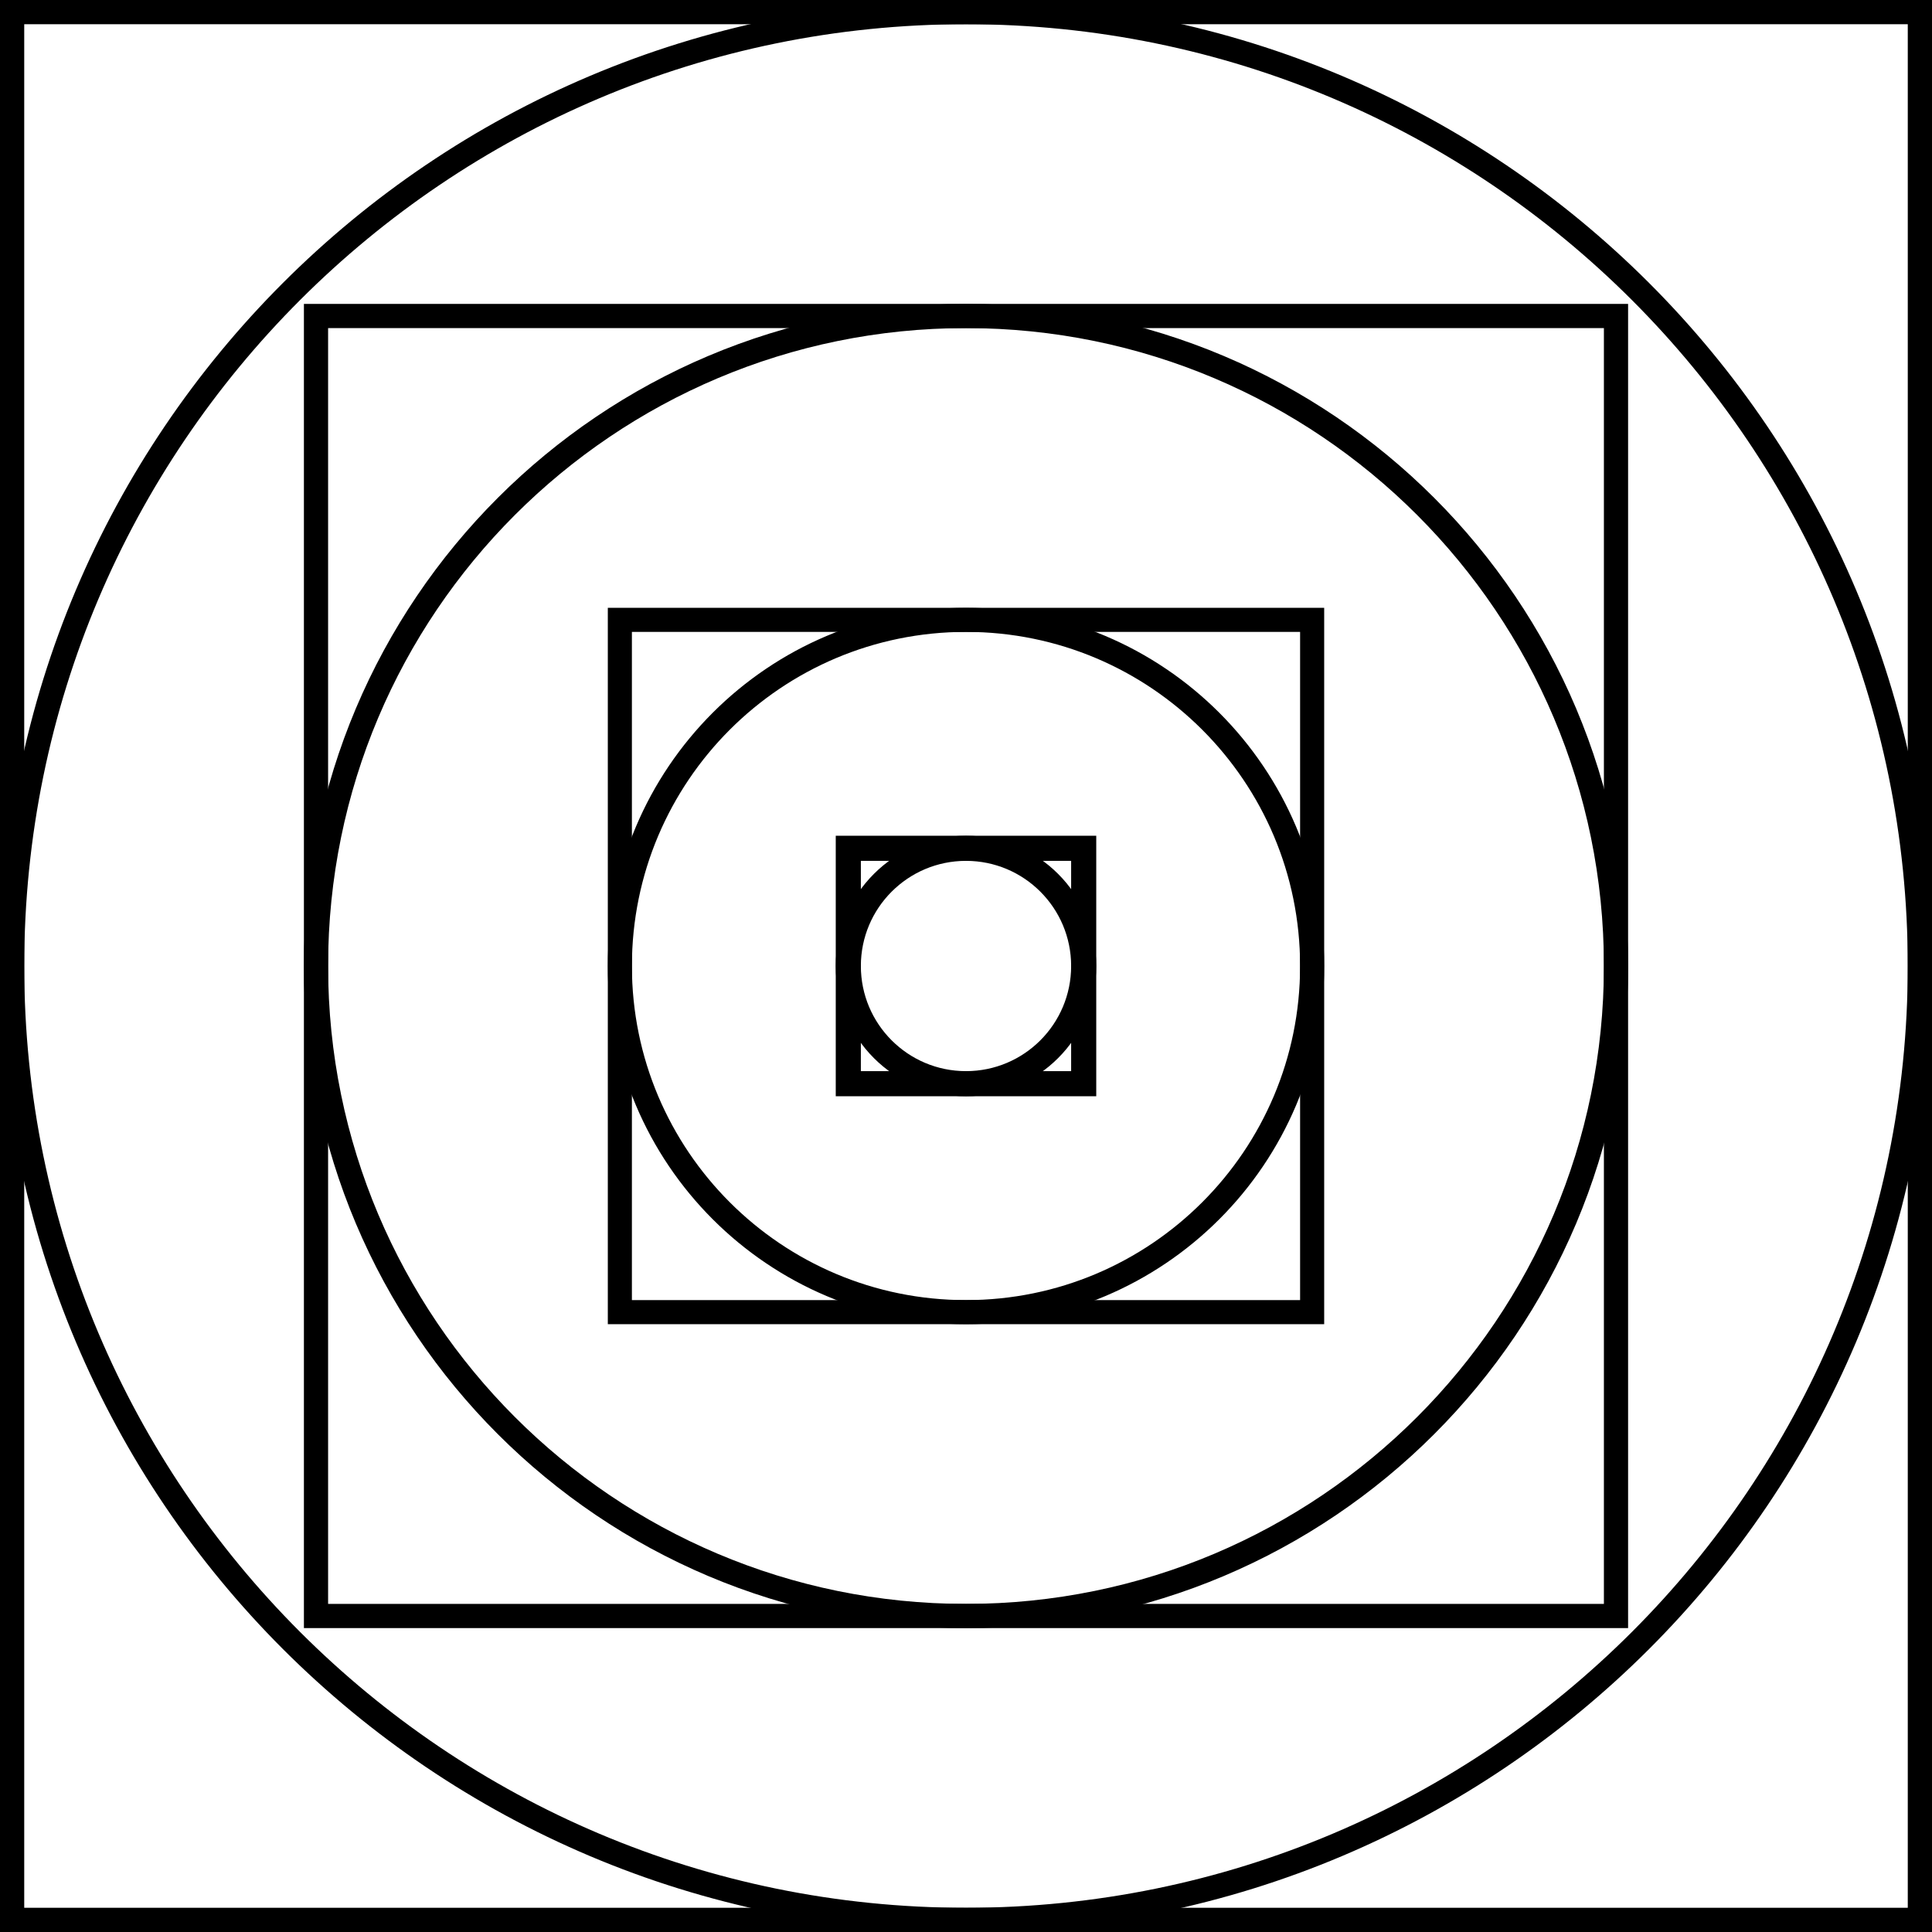 <svg width="440" height="440" viewBox="0 0 440 440" fill="none" xmlns="http://www.w3.org/2000/svg">
<path fill-rule="evenodd" clip-rule="evenodd" d="M220 5.517C101.544 5.517 5.517 101.544 5.517 220C5.517 338.456 101.544 434.483 220 434.483C338.456 434.483 434.483 338.456 434.483 220C434.483 101.544 338.456 5.517 220 5.517ZM0 220C0 98.497 98.497 0 220 0C341.503 0 440 98.497 440 220C440 341.503 341.503 440 220 440C98.497 440 0 341.503 0 220Z" fill="black"/>
<path fill-rule="evenodd" clip-rule="evenodd" d="M0 0H440V440H0V0ZM5.517 5.517V434.483H434.483V5.517H5.517Z" fill="black"/>
<path fill-rule="evenodd" clip-rule="evenodd" d="M220 74.722C139.765 74.722 74.722 139.765 74.722 220C74.722 300.235 139.765 365.278 220 365.278C300.235 365.278 365.279 300.235 365.279 220C365.279 139.765 300.235 74.722 220 74.722ZM69.214 220C69.214 136.723 136.723 69.213 220 69.213C303.277 69.213 370.787 136.723 370.787 220C370.787 303.277 303.277 370.786 220 370.786C136.723 370.786 69.214 303.277 69.214 220Z" fill="black"/>
<path fill-rule="evenodd" clip-rule="evenodd" d="M69.214 69.213H370.787V370.786H69.214V69.213ZM74.722 74.722V365.278H365.279V74.722H74.722Z" fill="black"/>
<path fill-rule="evenodd" clip-rule="evenodd" d="M220 143.911C177.977 143.911 143.911 177.977 143.911 220C143.911 262.023 177.977 296.089 220 296.089C262.023 296.089 296.089 262.023 296.089 220C296.089 177.977 262.023 143.911 220 143.911ZM138.427 220C138.427 174.948 174.948 138.427 220 138.427C265.051 138.427 301.573 174.948 301.573 220C301.573 265.051 265.051 301.573 220 301.573C174.948 301.573 138.427 265.051 138.427 220Z" fill="black"/>
<path fill-rule="evenodd" clip-rule="evenodd" d="M138.427 138.427H301.573V301.573H138.427V138.427ZM143.911 143.911V296.089H296.089V143.911H143.911Z" fill="black"/>
<path fill-rule="evenodd" clip-rule="evenodd" d="M220 196.055C206.776 196.055 196.055 206.776 196.055 220C196.055 233.224 206.776 243.945 220 243.945C233.224 243.945 243.945 233.224 243.945 220C243.945 206.776 233.224 196.055 220 196.055ZM190.337 220C190.337 203.617 203.617 190.337 220 190.337C236.382 190.337 249.663 203.617 249.663 220C249.663 236.382 236.382 249.663 220 249.663C203.617 249.663 190.337 236.382 190.337 220Z" fill="black"/>
<path fill-rule="evenodd" clip-rule="evenodd" d="M190.337 190.337H249.663V249.663H190.337V190.337ZM196.055 196.055V243.945H243.945V196.055H196.055Z" fill="black"/>
</svg>
